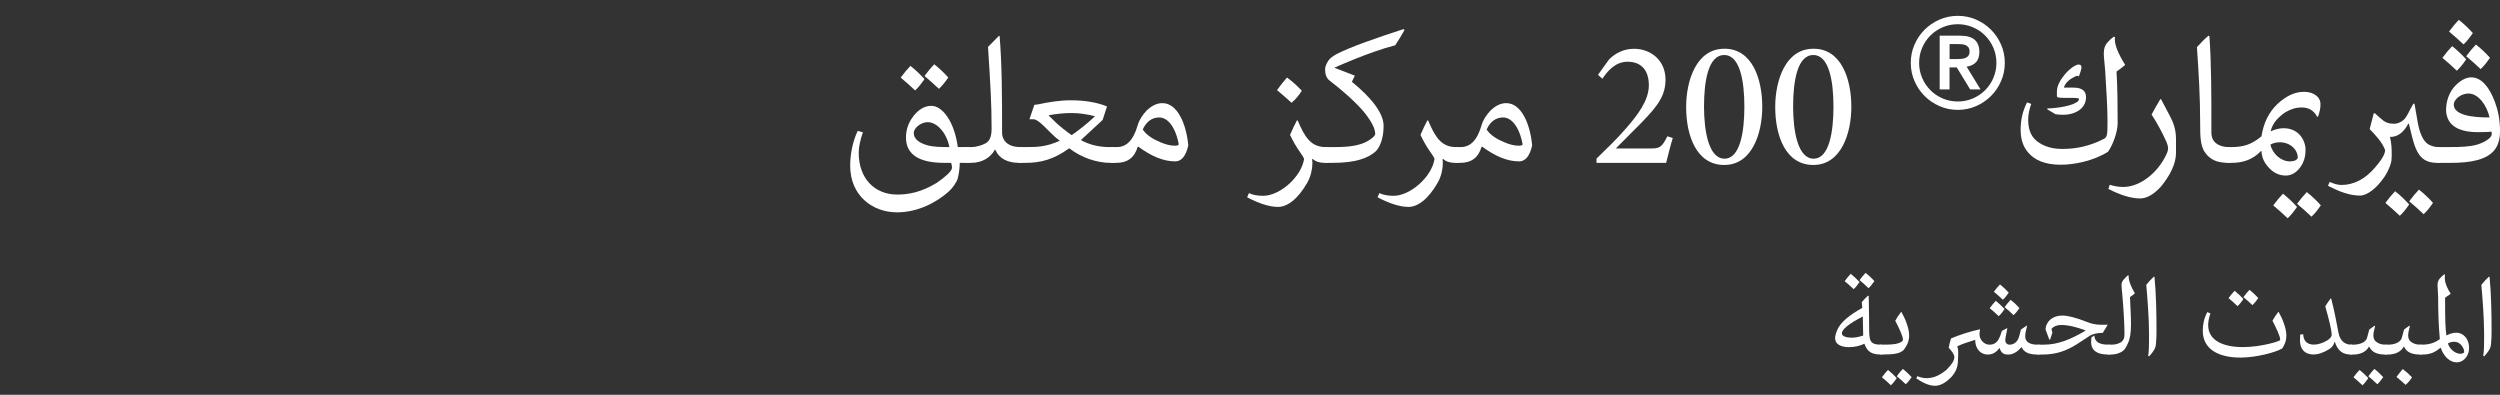 <?xml version="1.0" encoding="UTF-8"?>
<svg id="Layer_2" data-name="Layer 2" xmlns="http://www.w3.org/2000/svg" viewBox="0 0 949.77 150">
  <rect x="0" y="0" width="949.77" height="150" fill="#333333" stroke="none"/>
  <defs>
    <style>
      .cls-1 {
        fill: none;
      }

      .cls-2 {
        fill: #fff;
      }
    </style>
  </defs>
  <rect class="cls-1" width="323" height="150"/>
  <g>
    <path class="cls-2" d="M364.62,61.87c0,1.59-.23,3.8-.75,5.81-.38,1.55-1.92,3.7-3.47,5.11-4.59,4.08-11.62,7.88-19.64,7.88-9.23,0-17.77-6.28-17.77-17.72,0-4.78,1.12-9.61,2.86-13.22l1.97.52c-.94,2.77-1.59,5.39-1.59,7.78,0,9.84,6.09,15.89,14.67,15.89,4.36,0,9.23-.94,15.05-4.5,3-2.11,5.72-4.36,5.72-5.67,0-.66-.09-1.31-.38-1.88h-2.62c-9.28,0-14.48-3.05-14.48-9.61,0-3.19,1.03-5.62,2.39-7.55,1.78-2.58,4.27-4.5,7.22-4.5,4.31,0,8.77,6.05,10.08,15.66h4.22v6h-3.47ZM347.66,34.36c-1.92-1.83-3.61-3.33-5.48-4.88,1.22-1.69,2.53-3.23,3.7-4.45,1.92,1.5,3.52,3.05,5.34,5.02-1.31,1.88-2.25,3.09-3.56,4.31ZM357.41,49.03c-1.5-1.69-3.28-2.62-4.97-2.62-2.62,0-5.3,2.25-5.3,4.12,0,2.39,2.3,3.84,5.11,4.64,2.62.7,5.2.7,8.44.7-.52-2.62-1.69-5.11-3.28-6.84ZM356.7,33.75c-1.92-1.83-3.61-3.33-5.48-4.88,1.22-1.69,2.53-3.23,3.7-4.45,1.92,1.5,3.52,3.05,5.34,5.02-1.31,1.88-2.25,3.09-3.56,4.31Z"/>
    <path class="cls-2" d="M369.03,55.87c1.92,0,3.98-.66,5.44-1.45,1.41-.8,2.25-2.3,2.25-5.62,0-9.42-.52-17.86-1.22-28.64l-.14-2.34,4.17-4.22.23.09c.89,11.02.94,22.5.94,36.84,0,2.16,1.5,5.34,6.94,5.34h.61v6h-.98c-4.36,0-7.64-1.5-9.14-4.97h-.19c-1.45,2.67-4.5,4.97-9.05,4.97h-.8c-2.58,0-3.28-1.88-3.28-3.14,0-1.12.75-2.86,3.28-2.86h.94Z"/>
    <path class="cls-2" d="M390.22,55.87c4.03,0,7.31-.14,12.28-2.34v-.19c-2.16-1.45-4.36-4.03-6.56-6.05-1.17-1.08-2.44-1.97-3.23-1.97h-1.45l-.14-.09,1.83-5.39,1.45-.19c3.66-.8,7.97-1.55,12.56-1.55,5.44,0,10.12.89,13.59,2.34l-1.64,5.11-8.16,7.55v.19c3.14,1.69,6.7,2.58,10.69,2.58h1.88v6h-1.41c-5.25,0-11.06-1.97-15.61-5.48h-.19c-5.77,4.17-10.78,5.48-16.41,5.48h-1.45c-2.58,0-3.28-1.88-3.28-3.14,0-1.12.75-2.86,3.28-2.86h1.97ZM407.23,51.28c2.77-1.97,5.62-4.12,8.62-6.98v-.19c-2.58-.61-5.44-1.17-8.72-1.17-3.05,0-5.91.33-8.67.84v.19c.84.75,1.78,1.73,2.77,2.67,1.55,1.45,3.61,3.09,5.81,4.64h.19Z"/>
    <path class="cls-2" d="M424.34,55.87c3.47,0,6.19-2.39,7.88-8.3.52-1.88,1.73-3.8,3.47-5.67,1.73-1.59,3.66-2.72,5.91-2.72,5.72,0,9.09,7.88,9.84,16.08-.98,4.27-2.72,6.05-4.97,6.05-4.64,0-9.28-2.11-13.92-5.53h-.33c-1.22,4.12-3.89,6.09-8.11,6.09h-.8c-2.58,0-3.28-1.88-3.28-3.14,0-1.12.75-2.86,3.28-2.86h1.03ZM440.75,54c1.78.75,3.7,1.36,5.58,1.36.7,0,1.31-.09,1.5-.52-1.36-7.08-4.45-10.22-7.41-10.22-2.67,0-4.92,1.5-6.28,4.59,1.41,2.11,3.8,3.61,6.61,4.78Z"/>
    <path class="cls-2" d="M493.01,45.75c2.67,6.42,5.11,10.12,10.55,10.12h.84v6h-.98c-2.06,0-3.56-.42-4.73-1.5h-.19c.05.56.09,1.12.09,1.64,0,2.2-.61,5.02-1.88,7.27-3.7,6.52-7.73,9.33-11.2,9.33s-7.83-1.59-11.72-3.66l.7-1.59c1.27.61,3,1.03,5.39,1.03,6.28,0,14.53-7.12,15.56-14.06-.23-.56-.66-1.31-1.27-2.11-1.83-2.58-3-4.73-4.08-6.98.94-2.16,1.78-3.89,2.58-5.44l.33-.05ZM488.94,29.44c1.92,1.41,3.8,3.09,5.62,5.02-1.03,1.69-2.3,3.23-3.89,4.59-1.83-1.73-3.66-3.23-5.53-4.83,1.27-1.69,2.53-3.33,3.8-4.78Z"/>
    <path class="cls-2" d="M533.56,11.44c-1.03,1.92-2.25,3.84-3.52,5.77-2.39.61-5.02,1.41-7.55,2.3-4.97,1.73-10.08,3.8-15.42,6.14v.14l7.64,2.95-1.12,2.34c7.22,5.86,12.05,11.81,12.05,16.73,0,4.36-1.17,7.83-3,9.7-2.95,2.62-7.64,4.36-16.36,4.36h-1.88c-2.58,0-3.28-1.88-3.28-3.14,0-1.12.75-2.86,3.28-2.86h2.95c4.83,0,9.33-.47,12.52-2.44,1.69-1.03,2.58-1.97,2.58-2.53,0-2.11-1.45-4.59-3.23-7.03-2.06-2.81-6.42-7.31-14.11-13.27-1.36-1.03-1.69-2.72-1.69-4.31,0-.94.47-1.97,1.08-3,.52-.84,1.41-1.78,3.52-2.86,5.48-2.77,14.44-5.86,25.22-9.38l.33.38Z"/>
    <path class="cls-2" d="M542.56,45.75c2.67,6.42,5.11,10.12,10.55,10.12h.84v6h-.98c-2.06,0-3.56-.42-4.73-1.5h-.19c.05.56.09,1.12.09,1.64,0,2.2-.61,5.02-1.88,7.27-3.7,6.52-7.73,9.33-11.2,9.33s-7.83-1.59-11.72-3.66l.7-1.59c1.27.61,3,1.03,5.39,1.03,6.28,0,14.53-7.12,15.56-14.06-.23-.56-.66-1.31-1.27-2.11-1.83-2.58-3-4.73-4.08-6.98.94-2.16,1.78-3.89,2.58-5.44l.33-.05Z"/>
    <path class="cls-2" d="M554.98,55.87c3.47,0,6.19-2.39,7.88-8.3.52-1.88,1.73-3.8,3.47-5.67,1.73-1.59,3.66-2.72,5.91-2.72,5.72,0,9.09,7.88,9.84,16.08-.98,4.27-2.72,6.05-4.97,6.05-4.64,0-9.28-2.11-13.92-5.53h-.33c-1.22,4.12-3.89,6.09-8.11,6.09h-.8c-2.58,0-3.28-1.88-3.28-3.14,0-1.12.75-2.86,3.28-2.86h1.03ZM571.39,54c1.78.75,3.7,1.36,5.58,1.36.7,0,1.31-.09,1.5-.52-1.36-7.08-4.45-10.22-7.41-10.22-2.67,0-4.92,1.5-6.28,4.59,1.41,2.11,3.8,3.61,6.61,4.78Z"/>
    <path class="cls-2" d="M635.51,52.41c-.98,3.14-1.73,6.38-2.53,9.47h-26.44v-1.64c3.84-3.75,7.88-7.59,11.25-11.53,4.31-4.97,8.62-10.5,8.62-16.31s-3-8.95-8.06-8.95c-4.78,0-7.73,3.7-9.61,6.47l-1.64-1.5,4.17-5.81c2.25-2.3,5.53-4.08,9.52-4.08,6.38,0,11.95,4.45,11.95,11.67,0,5.86-2.58,9.75-9.28,16.55l-9.61,9.66h12.7c3.89,0,4.69-.19,6.89-4.64l2.06.66Z"/>
    <path class="cls-2" d="M655.16,18.51c10.55,0,14.34,11.53,14.34,22.08,0,9.94-3.8,22.08-14.44,22.08s-14.48-11.25-14.48-22.03c0-9.98,3.84-22.12,14.48-22.12h.09ZM655.01,20.91c-6.09,0-7.64,10.12-7.64,19.59s1.83,19.78,7.78,19.78,7.55-10.22,7.55-19.78-1.64-19.59-7.64-19.59h-.05Z"/>
    <path class="cls-2" d="M689,18.51c10.55,0,14.34,11.53,14.34,22.08,0,9.94-3.8,22.08-14.44,22.08s-14.48-11.25-14.48-22.03c0-9.98,3.84-22.12,14.48-22.12h.09ZM688.86,20.91c-6.09,0-7.64,10.12-7.64,19.59s1.83,19.78,7.78,19.78,7.55-10.22,7.55-19.78-1.64-19.59-7.64-19.59h-.05Z"/>
    <path class="cls-2" d="M725.92,23.88c0-2.46.47-4.78,1.42-6.94.94-2.16,2.22-4.05,3.84-5.66s3.5-2.9,5.66-3.84,4.47-1.42,6.94-1.42,4.78.47,6.94,1.42,4.05,2.22,5.66,3.84c1.62,1.62,2.9,3.5,3.84,5.66.94,2.16,1.42,4.47,1.42,6.94s-.47,4.78-1.42,6.94c-.94,2.16-2.22,4.05-3.84,5.66-1.62,1.62-3.5,2.9-5.66,3.84s-4.47,1.42-6.94,1.42-4.78-.47-6.94-1.42-4.05-2.22-5.66-3.84c-1.62-1.62-2.9-3.5-3.84-5.66-.94-2.16-1.42-4.47-1.42-6.94ZM729.09,23.88c0,2.02.38,3.92,1.15,5.71.77,1.79,1.82,3.35,3.14,4.68s2.89,2.38,4.68,3.14,3.7,1.15,5.71,1.15,3.92-.38,5.71-1.15c1.79-.77,3.35-1.82,4.68-3.14,1.33-1.33,2.38-2.89,3.14-4.68.77-1.79,1.15-3.7,1.15-5.71s-.38-3.92-1.15-5.71c-.77-1.79-1.82-3.35-3.14-4.68-1.33-1.33-2.89-2.38-4.68-3.14-1.79-.77-3.7-1.15-5.71-1.15s-3.92.38-5.71,1.15c-1.79.77-3.35,1.82-4.68,3.14s-2.38,2.89-3.14,4.68c-.77,1.79-1.15,3.7-1.15,5.71ZM736.91,13.56h7.87c2.46,0,4.28.53,5.45,1.58,1.17,1.06,1.75,2.58,1.75,4.56,0,1.79-.46,3.14-1.38,4.03-.92.9-2.08,1.42-3.47,1.58l5.28,8.64h-3.94l-5.09-8.35h-2.74v8.35h-3.74V13.56ZM740.66,22.44h2.74c.58,0,1.15-.02,1.73-.07s1.1-.17,1.56-.36c.46-.19.84-.48,1.13-.86.29-.38.43-.91.43-1.58s-.14-1.2-.43-1.58c-.29-.38-.66-.67-1.13-.86-.46-.19-.98-.3-1.56-.34s-1.15-.05-1.73-.05h-2.74v5.71Z"/>
    <path class="cls-2" d="M803.48,14.11c-.33,2.48,1.03,5.95,3.89,10.55-.98.84-2.06,1.69-3.28,2.53.38,6.7.42,13.27.42,19.69,0,2.91-1.59,7.83-3.66,10.78-5.72,3.56-12.89,4.92-18,4.92-6,0-9.94-1.78-12.38-4.69-2.16-2.53-2.81-5.53-2.81-8.62,0-3.89.84-7.31,2.44-10.36l1.59.56c-.66,1.83-1.17,3.84-1.17,5.95,0,4.31,1.36,7.12,4.45,9,2.67,1.64,5.58,2.16,8.62,2.16,4.78,0,9.98-.89,15.66-3.8,1.31-.66,1.41-1.59,1.41-6.61s-.42-12.23-.89-19.36c-.19-2.72-.52-4.92-.52-6.42,0-2.06.47-3.23,1.36-4.22.75-.84,1.59-1.64,2.44-2.25l.42.19ZM789.6,28.97l-.47-.23c-2.72,1.08-4.45,2.58-5.06,4.55h3.7c3.33,0,4.73,1.36,4.73,3.61,0,4.59-4.45,6.7-8.58,6.7-1.22,0-2.16-.05-3.05-.23l-3.09-1.83v-.33c6-.19,12.05-1.73,12.05-3.56,0-.47-1.08-.47-4.22-.47-2.91,0-4.17,0-4.17-.61v-1.83c0-1.97,1.08-4.12,3-6.47,1.78-2.11,4.08-3.75,5.25-3.75.75,0,1.08.38,1.08,1.08,0,.8-.52,2.06-.98,3.38h-.19Z"/>
    <path class="cls-2" d="M821.01,37.69l3.33,6.33c1.22,2.34,2.34,4.88,2.34,8.91v5.16c0,4.17-2.25,8.62-5.91,13.03-2.86,3-5.39,4.27-7.73,4.27-3.47,0-7.45-1.27-12.05-3.61l.52-1.59c1.45.47,3.14.84,5.2.84,6.61-.05,13.36-5.72,16.45-12.66.38-.8.52-1.55.52-2.06,0-.8-.38-1.69-.66-2.48-1.69-3.75-3.56-7.17-5.62-10.31,1.08-2.02,2.16-3.94,3.33-5.86l.28.05Z"/>
    <path class="cls-2" d="M847.3,61.87h-.52c-3.7,0-6.09-.75-8.02-2.67-2.86-2.91-2.91-6.23-2.91-13.12,0-8.91-.52-18.23-1.22-28.17,1.59-1.73,3.05-3.28,4.41-4.36l.33.19c.75,10.27.75,22.41.75,33.94v2.67c0,3,1.69,4.36,3.52,5.02,1.17.42,2.39.52,3,.52h.66v6Z"/>
    <path class="cls-2" d="M847.73,55.87c4.27,0,7.55-.8,11.44-4.12.7-4.73,2.67-9.14,6.23-12.42,3.23-2.91,6.42-4.45,9.94-4.45s6.23,1.88,6.23,4.69c0,1.55-.33,3.14-.94,4.73l-.33.05c-1.22-2.34-3.19-3.52-5.81-3.52-2.34,0-4.17.61-6.28,1.83-2.86,1.92-4.83,4.22-5.53,7.03l.14.14c1.55-.7,3.14-1.12,4.73-1.12,2.62,0,4.73.98,6.09,2.48,1.59,1.69,2.25,3.94,2.25,5.67s-.19,3.38-1.12,5.25c-1.73,3.28-4.08,4.59-6.42,4.59-2.53,0-4.83-1.12-6.66-3.28-1.41-1.55-2.48-3.66-2.53-6h-.23c-3.28,3.38-7.03,4.45-11.16,4.45h-.47c-2.58,0-3.28-1.88-3.28-3.14,0-1.12.75-2.86,3.28-2.86h.42ZM869.95,61.31c1.64,0,2.62-.47,3-1.31,0-3.28-3-5.95-6.84-5.95-1.31,0-2.48.28-3.56.89.8,3.56,4.08,6.38,7.41,6.38ZM869.1,82.92c-1.92-1.83-3.61-3.33-5.48-4.88,1.22-1.69,2.53-3.23,3.7-4.45,1.92,1.5,3.52,3.05,5.34,5.02-1.31,1.88-2.25,3.09-3.56,4.31ZM878.15,82.31c-1.92-1.83-3.61-3.33-5.48-4.88,1.22-1.69,2.53-3.23,3.7-4.45,1.92,1.5,3.52,3.05,5.34,5.02-1.31,1.88-2.25,3.09-3.56,4.31Z"/>
    <path class="cls-2" d="M917.29,39.42c.19,1.03.56,3.28,1.27,7.31.66,3.56,1.88,6.8,3.98,8.11,1.22.66,2.48,1.03,3.8,1.03h.61v6h-.84c-5.58,0-7.92-2.53-9.8-10.12l-1.17-4.78h-.23c-1.41,2.86-3.84,5.2-6.94,5.02.56,2.39.66,4.36.66,6.47,0,.56,0,1.12-.09,2.44-.09.94-.84,3.56-2.67,6.28-3.14,4.64-6.8,7.12-9.23,7.12-4.08,0-7.73-1.45-12.23-3.7l.66-1.5c1.22.56,2.81,1.17,4.41,1.17,4.83,0,9.19-2.34,12.84-6.66,2.16-2.53,3.8-4.83,3.8-6.61-1.08-2.95-3.42-5.39-5.86-7.97l1.55-6h.42c1.22,1.12,2.44,2.2,3.42,2.95,1.08.75,2.39,1.03,3.94,1.03,1.08,0,2.34-.47,3.33-1.27,1.5-1.12,2.39-3.84,3.94-6.33h.47ZM911.71,81.98c-1.92-1.83-3.61-3.33-5.48-4.88,1.22-1.69,2.53-3.23,3.7-4.45,1.92,1.5,3.52,3.05,5.34,5.02-1.31,1.88-2.25,3.09-3.56,4.31ZM920.76,81.37c-1.92-1.83-3.61-3.33-5.48-4.88,1.22-1.69,2.53-3.23,3.7-4.45,1.92,1.5,3.52,3.05,5.34,5.02-1.31,1.88-2.25,3.09-3.56,4.31Z"/>
    <path class="cls-2" d="M930.88,55.87c4.03,0,7.55-.14,10.22-.94,3-.89,5.53-2.67,5.53-3.89,0-.33,0-.7-.09-1.03-1.69.19-3.61.19-5.3.19-5.44,0-9.61-1.45-11.25-5.06-.42-.98-.7-2.11-.7-3.38,0-3.47,1.27-6.89,3.52-9.23,1.88-1.92,3.94-3.14,6.05-3.14,3.8,0,6.84,3.61,8.95,9.28,1.17,3.09,1.97,6.66,1.97,11.16,0,3-.7,5.53-2.3,7.41-2.95,3.38-8.39,4.64-16.73,4.64h-3.8c-2.58,0-3.28-1.88-3.28-3.14,0-1.12.75-2.86,3.28-2.86h3.94ZM933.37,26.86c-1.92-1.83-3.61-3.33-5.48-4.88,1.22-1.69,2.53-3.23,3.7-4.45,1.92,1.5,3.52,3.05,5.34,5.02-1.31,1.88-2.25,3.09-3.56,4.31ZM935.9,16.87c-1.92-1.83-3.61-3.33-5.48-4.88,1.22-1.69,2.53-3.23,3.7-4.45,1.92,1.5,3.52,3.05,5.34,5.02-1.31,1.88-2.25,3.09-3.56,4.31ZM937.82,35.53c-3.09,0-5.62,2.39-5.62,4.17,0,3.8,6.19,4.97,13.59,4.92-.94-4.45-4.17-9.09-7.97-9.09ZM942.41,26.25c-1.92-1.83-3.61-3.33-5.48-4.88,1.22-1.69,2.53-3.23,3.7-4.45,1.92,1.5,3.52,3.05,5.34,5.02-1.31,1.88-2.25,3.09-3.56,4.31Z"/>
  </g>
  <g>
    <path class="cls-2" d="M702.5,131.89c-3.08,0-5.33-1.08-5.33-3.43,0-.85.29-1.93.97-3.43,1.23-2.61,4.31-5.27,9.35-8.06l-.18-2.2c.73-.85,1.52-1.7,2.31-2.4h.32c.12,4.54.12,9.11.18,13.65.03,2.05.23,3.37,1.11,4.13.67.59,1.79.76,3.08.76h.7v3.75h-.64c-2.87,0-4.95-.76-6.06-4.07-1.67.73-3.52,1.29-5.8,1.29ZM707.69,120.23c-5.21,2.7-7.94,4.86-7.94,6.42,0,1.14,1.76,1.64,3.75,1.64,1.26,0,2.61-.26,4.34-.82l-.15-7.24ZM704.23,109.86c-1.2-1.14-2.26-2.08-3.43-3.05.76-1.05,1.58-2.02,2.31-2.78,1.2.94,2.2,1.9,3.34,3.13-.82,1.17-1.41,1.93-2.23,2.7ZM709.88,109.48c-1.2-1.14-2.26-2.08-3.43-3.05.76-1.05,1.58-2.02,2.31-2.78,1.2.94,2.2,1.9,3.34,3.13-.82,1.17-1.41,1.93-2.23,2.7Z"/>
    <path class="cls-2" d="M715.51,130.93c2.49,0,4.48-.09,5.77-.56,1.03-.38,1.67-.79,1.67-1.29,0-1.38-1.41-4.25-2.93-7.24.7-1.26,1.44-2.37,2.2-3.31h.15c1.35,2.37,2.93,6.04,2.93,8.94,0,2.2-.88,3.9-2.05,5.45-1.32,1.32-3.4,1.76-7.88,1.76h-.35c-1.61,0-2.05-1.17-2.05-1.96,0-.7.47-1.79,2.05-1.79h.5ZM718.38,146.37c-1.2-1.14-2.26-2.08-3.43-3.05.76-1.05,1.58-2.02,2.31-2.78,1.2.94,2.2,1.9,3.34,3.13-.82,1.17-1.41,1.93-2.23,2.7ZM724.03,145.98c-1.2-1.14-2.26-2.08-3.43-3.05.76-1.05,1.58-2.02,2.31-2.78,1.2.94,2.2,1.9,3.34,3.13-.82,1.17-1.41,1.93-2.23,2.7Z"/>
    <path class="cls-2" d="M752.16,125.1l.06.21c-.15.59-.18,1.17-.18,1.76,0,1.99,1.76,3.87,3.72,3.87,1,0,1.7-.18,2.46-.76.79-.56,1.41-1.52,2.31-4.48l1.96-1.03.12.12c-.44,2.31-.79,3.57-.79,4.45,0,.79.5,1.7,1.64,1.7.97,0,1.58-.35,2.02-.64.88-.59,1.35-1.55,1.7-2.81.12-.47.29-1.03.59-2.31l2.23-1.49.12.09c-.38,1.29-.73,2.93-.73,4.01,0,2.31,2.02,3.16,4.8,3.16h.64v3.75h-.73c-3.63,0-5.3-1.11-6.04-2.75h-.18c-1.64,1.93-3.31,2.75-5.01,2.75-1.23,0-2.64-.38-3.16-2.43h-.15c-1.23,1.67-2.7,2.43-4.39,2.43-2.78,0-4.8-2.23-4.78-5.6-2.87.91-4.95,1.55-6.8,2.46.23.73.35,1.49.35,2.17,0,1.23-.06,2.46-.12,3.69-.09,2.08-.76,3.75-2.26,5.57-2.52,2.64-4.57,3.57-6.47,3.57-2.05,0-4.42-.97-7.09-2.84l.44-.82c1.23.56,2.4.76,3.57.76,2.78,0,5.24-1.29,7.56-3.25,1.88-1.93,2.9-3.37,2.9-4.78,0-.97-1-2.26-2.14-3.52.18-1.05.47-2.26.88-3.54,3.4-1.41,7.06-2.61,10.93-3.46ZM759.34,120.12c-1.2-1.14-2.26-2.08-3.43-3.05.76-1.05,1.58-2.02,2.31-2.78,1.2.94,2.2,1.9,3.34,3.13-.82,1.17-1.41,1.93-2.23,2.7ZM760.92,113.88c-1.2-1.14-2.26-2.08-3.43-3.05.76-1.05,1.58-2.02,2.31-2.78,1.2.94,2.2,1.9,3.34,3.13-.82,1.17-1.41,1.93-2.23,2.7ZM764.99,119.73c-1.2-1.14-2.26-2.08-3.43-3.05.76-1.05,1.58-2.02,2.31-2.78,1.2.94,2.2,1.9,3.34,3.13-.82,1.17-1.41,1.93-2.23,2.7Z"/>
    <path class="cls-2" d="M792.29,125.51c-3.4-1.26-6.5-2.05-9.2-2.05-1.67,0-2.9.53-3.72,1.46l.35,1.46-.88,2.64h-.29l-1.44-3.87c.23-3.25,2.84-5.27,6.36-5.27,1.96,0,4.98.67,9.61,2.52,1.41.56,3.16.97,5.01.97h2.55l.06.06-1.82,3.02c-2.34,0-3.98.5-4.95,1.11l-4.89,3.19c-4.07,2.61-8.12,3.93-12.86,3.93h-1.35c-1.61,0-2.05-1.17-2.05-1.96,0-.7.47-1.79,2.05-1.79h1.79c4.75,0,9.61-1.67,15.64-5.3l.03-.12ZM795.58,127.5l.09.03c.12,2.49,2.17,3.4,5.19,3.4h.79v3.75h-.91c-3.78,0-6.3-1.32-6.3-4.83,0-.56.03-1.08.09-1.64l1.05-.7Z"/>
    <path class="cls-2" d="M802.29,130.93c.94,0,2.02-.12,3.28-.79,1.03-.59,1.55-1.64,1.55-3.16-.06-4.69-.38-9.81-.85-15.21-.12-1.35-.29-2.58-.29-3.66,0-.64.29-1.32.88-1.96.41-.5.97-1.05,1.61-1.61l.21.15c-.06,1.9.85,4.19,2.37,6.71-.53.5-1.14,1-1.85,1.49.12,3.37.38,6.91.38,10.17s-.32,5.6-1.17,7.35c-.62,1.49-1.32,2.72-2.67,3.4-1.14.59-2.52.88-3.66.88h-.44c-1.61,0-2.05-1.17-2.05-1.96,0-.7.47-1.79,2.05-1.79h.64Z"/>
    <path class="cls-2" d="M816.11,135.17c.29-1.85.32-3.93.32-5.86v-2.87c0-5.36-.59-13.15-1.05-18.22.82-1.05,1.96-2.29,2.87-3.11l.26.09c.62,6.39.76,13.8.76,20.62,0,1.79-.06,3.54-.21,4.83-.09,1.61-.88,2.84-2.58,4.72l-.38-.21Z"/>
    <path class="cls-2" d="M851.21,135.85c-8.12,0-14.36-2.99-14.36-10.2,0-2.37.47-4.72,1.73-7.09l1.17.5c-.56,1.67-.85,3.16-.85,4.45,0,5.92,5.83,8.35,13.18,8.35,3.43,0,6.77-.5,10.02-1.26,1.35-.32,2.67-.67,3.87-1.2.23-.09.29-.23.29-.32,0-1.38-1.41-4.25-2.93-7.24.7-1.26,1.44-2.37,2.2-3.31h.15c1.35,2.37,2.93,6.04,2.93,8.94,0,2.2-.73,3.52-1.55,4.89-2.55,1.55-10.05,3.49-15.85,3.49ZM850.07,116.31c-1.2-1.14-2.26-2.08-3.43-3.05.76-1.05,1.58-2.02,2.31-2.78,1.2.94,2.2,1.9,3.34,3.13-.82,1.17-1.41,1.93-2.23,2.7ZM855.72,115.93c-1.2-1.14-2.26-2.08-3.43-3.05.76-1.05,1.58-2.02,2.31-2.78,1.2.94,2.2,1.9,3.34,3.13-.82,1.17-1.41,1.93-2.23,2.7Z"/>
    <path class="cls-2" d="M893.57,134.68h-.56c-2.64,0-4.83-1.11-5.98-4.78h-.15c-.23,1.11-.85,2.05-2.11,2.81-1.93,1.17-3.93,1.96-5.89,1.96-3.28,0-5.1-1.99-5.1-5.42,0-.73.03-1.44.09-2.17l1.14-.09c.12,2.43,1.32,3.93,4.13,3.93,1.55,0,3.4-.67,4.78-1.46,1.08-.62,1.9-1.49,1.9-2.2,0-1.99-1.05-5.89-2.43-10.9.67-1.03,1.32-2.08,2.08-3.02l.18.12c1.08,4.22,1.99,8.73,2.78,13.04.53,2.9,2.43,4.42,4.63,4.42h.5v3.75Z"/>
    <path class="cls-2" d="M894.22,130.93c2.26,0,4.6-.91,5.04-2.58l.85-3.16,2.02-1.46.18.21c-.41,1.49-.64,2.75-.64,3.4,0,1.03.26,1.88.97,2.43.94.76,2.08,1.17,3.63,1.17h.53v3.75h-.67c-2.87,0-5.04-.79-6.04-2.99h-.12c-1,1.96-3.31,2.99-5.83,2.99h-.56c-1.61,0-2.05-1.17-2.05-1.96,0-.7.47-1.79,2.05-1.79h.64ZM897.53,146.37c-1.2-1.14-2.26-2.08-3.43-3.05.76-1.05,1.58-2.02,2.31-2.78,1.2.94,2.2,1.9,3.34,3.13-.82,1.17-1.41,1.93-2.23,2.7ZM903.18,145.98c-1.2-1.14-2.26-2.08-3.43-3.05.76-1.05,1.58-2.02,2.31-2.78,1.2.94,2.2,1.9,3.34,3.13-.82,1.17-1.41,1.93-2.23,2.7Z"/>
    <path class="cls-2" d="M907.43,130.93c2.26,0,4.6-.91,5.04-2.58l.85-3.16,2.02-1.46.18.21c-.41,1.49-.64,2.75-.64,3.4,0,1.03.26,1.88.97,2.43.94.76,2.08,1.17,3.63,1.17h.53v3.75h-.67c-2.87,0-5.04-.79-6.04-2.99h-.12c-1,1.96-3.31,2.99-5.83,2.99h-.56c-1.61,0-2.05-1.17-2.05-1.96,0-.7.47-1.79,2.05-1.79h.64ZM912.82,140.21c1.2.88,2.37,1.93,3.52,3.13-.64,1.05-1.44,2.02-2.43,2.87-1.14-1.08-2.29-2.02-3.46-3.02.79-1.05,1.58-2.08,2.37-2.99Z"/>
    <path class="cls-2" d="M927.09,132.16c-2.08,1.73-3.87,2.52-6.68,2.52h-.41c-1.61,0-2.05-1.17-2.05-1.96,0-.7.47-1.79,2.05-1.79h.26c2.93,0,4.86-.82,6.65-2.08-.53-5.68-.64-11.54-.64-16.11,0-1.17-.23-3.05-.23-4.42,0-.97.21-1.79.91-2.58.41-.5,1-1.03,1.64-1.52l.29.18c-.09.53-.09.88-.09,1.23.06,2.08,1.03,4.04,2.26,5.98l-2.14,1.49c0,9.26.12,11.69.5,14.27l.12.06c1.2-.67,2.37-1.03,3.75-1.03,1.23,0,2.46.59,3.34,1.61.88,1,1.41,2.55,1.41,4.04,0,3.63-2.49,5.62-4.63,5.62-2.72,0-4.98-2.2-6.15-5.54l-.15.03ZM934.74,134.41c.56,0,1.05-.21,1.44-.53,0-1.03-.44-1.93-1.08-2.72-.56-.7-1.46-1.32-2.75-1.32-.82,0-1.7.21-2.37.64.7,2.26,2.87,3.93,4.78,3.93Z"/>
    <path class="cls-2" d="M943.41,135.17c.29-1.85.32-3.93.32-5.86v-2.87c0-5.36-.59-13.15-1.05-18.22.82-1.05,1.96-2.29,2.87-3.11l.26.09c.62,6.39.76,13.8.76,20.62,0,1.79-.06,3.54-.21,4.83-.09,1.61-.88,2.84-2.58,4.72l-.38-.21Z"/>
  </g>
</svg>